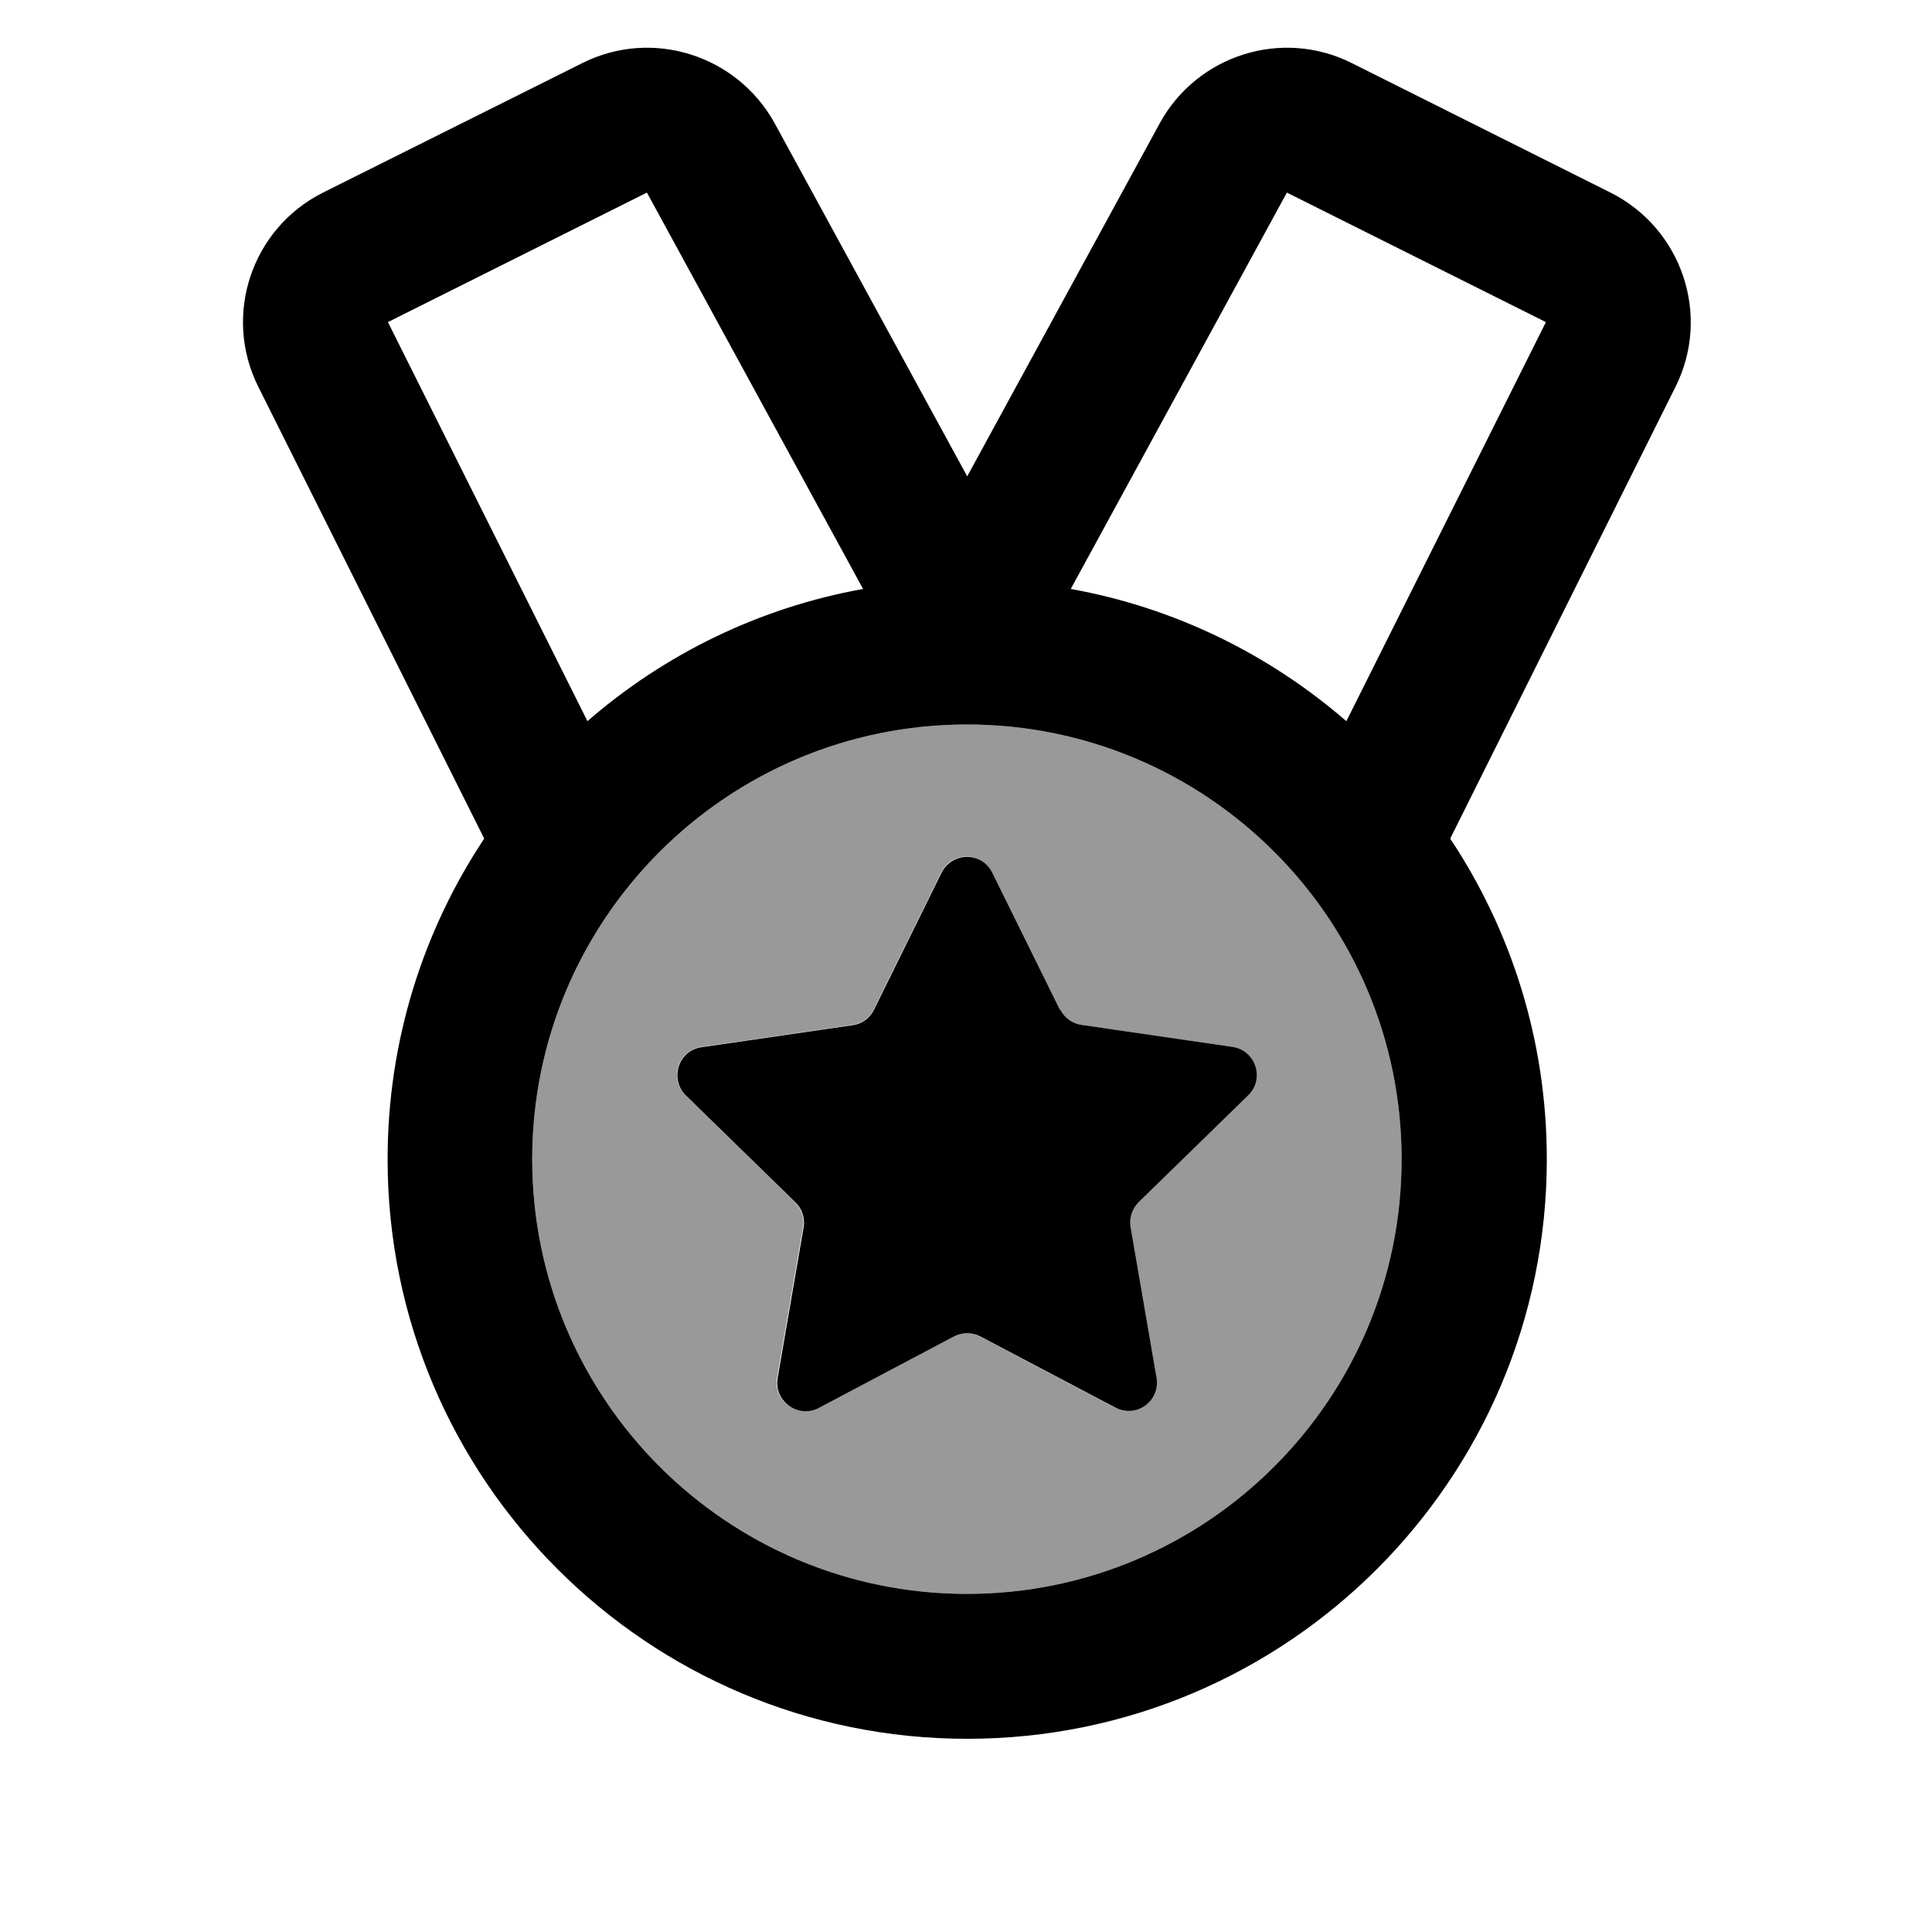 <svg xmlns="http://www.w3.org/2000/svg" viewBox="0 0 640 640"><!--! Font Awesome Pro 7.1.0 by @fontawesome - https://fontawesome.com License - https://fontawesome.com/license (Commercial License) Copyright 2025 Fonticons, Inc. --><path opacity=".4" fill="currentColor" d="M176.3 384C176.3 463.5 240.8 528 320.3 528C399.8 528 464.3 463.5 464.3 384C464.3 304.5 399.8 240 320.3 240C240.8 240 176.3 304.5 176.3 384zM227.1 362.8C221.5 357.4 224.6 348 232.3 346.8L282.4 339.5C285.4 339.1 288.1 337.1 289.4 334.4L311.8 289C315.2 282 325.1 282 328.6 289L351 334.4C352.4 337.2 355 339.1 358 339.5L408.1 346.8C415.8 347.9 418.8 357.3 413.3 362.8L377 398.2C374.8 400.3 373.8 403.4 374.3 406.5L382.9 456.4C384.2 464 376.2 469.9 369.3 466.3L324.5 442.7C321.8 441.3 318.5 441.3 315.8 442.7L271 466.3C264.1 469.9 256.1 464.1 257.4 456.4L266 406.5C266.5 403.5 265.5 400.4 263.3 398.2L227 362.8z"/><path fill="currentColor" d="M85.6 128.2L160.4 277.8C140.2 308.2 128.4 344.8 128.4 384C128.4 490 214.4 576 320.4 576C426.4 576 512.4 490 512.4 384C512.4 344.7 500.6 308.2 480.4 277.8L555 128.2C566.9 104.5 557.2 75.7 533.5 63.8L447.8 20.9C424.7 9.3 396.6 18.2 384.2 40.8L320.4 157.8L256.6 40.8C244.1 18.2 216 9.3 192.9 20.9L107 63.8C83.3 75.7 73.7 104.5 85.6 128.2zM354.7 195.1L426.3 63.8L512.1 106.7L446 238.9C420.5 216.8 389.2 201.3 354.7 195.1zM285.9 195.1C251.4 201.3 220 216.8 194.6 238.9L128.5 106.7L214.3 63.8L285.9 195.1zM176.3 384C176.3 304.5 240.8 240 320.3 240C399.8 240 464.3 304.5 464.3 384C464.3 463.5 399.8 528 320.3 528C240.8 528 176.3 463.5 176.3 384zM351.1 334.5L328.7 289.1C325.3 282.1 315.4 282.1 311.9 289.1L289.5 334.5C288.1 337.3 285.5 339.2 282.5 339.6L232.4 346.9C224.7 348 221.7 357.4 227.2 362.9L263.5 398.3C265.7 400.4 266.7 403.5 266.2 406.6L257.6 456.5C256.3 464.1 264.3 470 271.2 466.4L316 442.7C318.7 441.3 322 441.3 324.7 442.7L369.5 466.3C376.4 469.9 384.4 464.1 383.1 456.4L374.5 406.5C374 403.5 375 400.4 377.2 398.2L413.5 362.8C419 357.4 416 348 408.3 346.8L358.2 339.5C355.2 339.1 352.5 337.1 351.2 334.4z"/></svg>